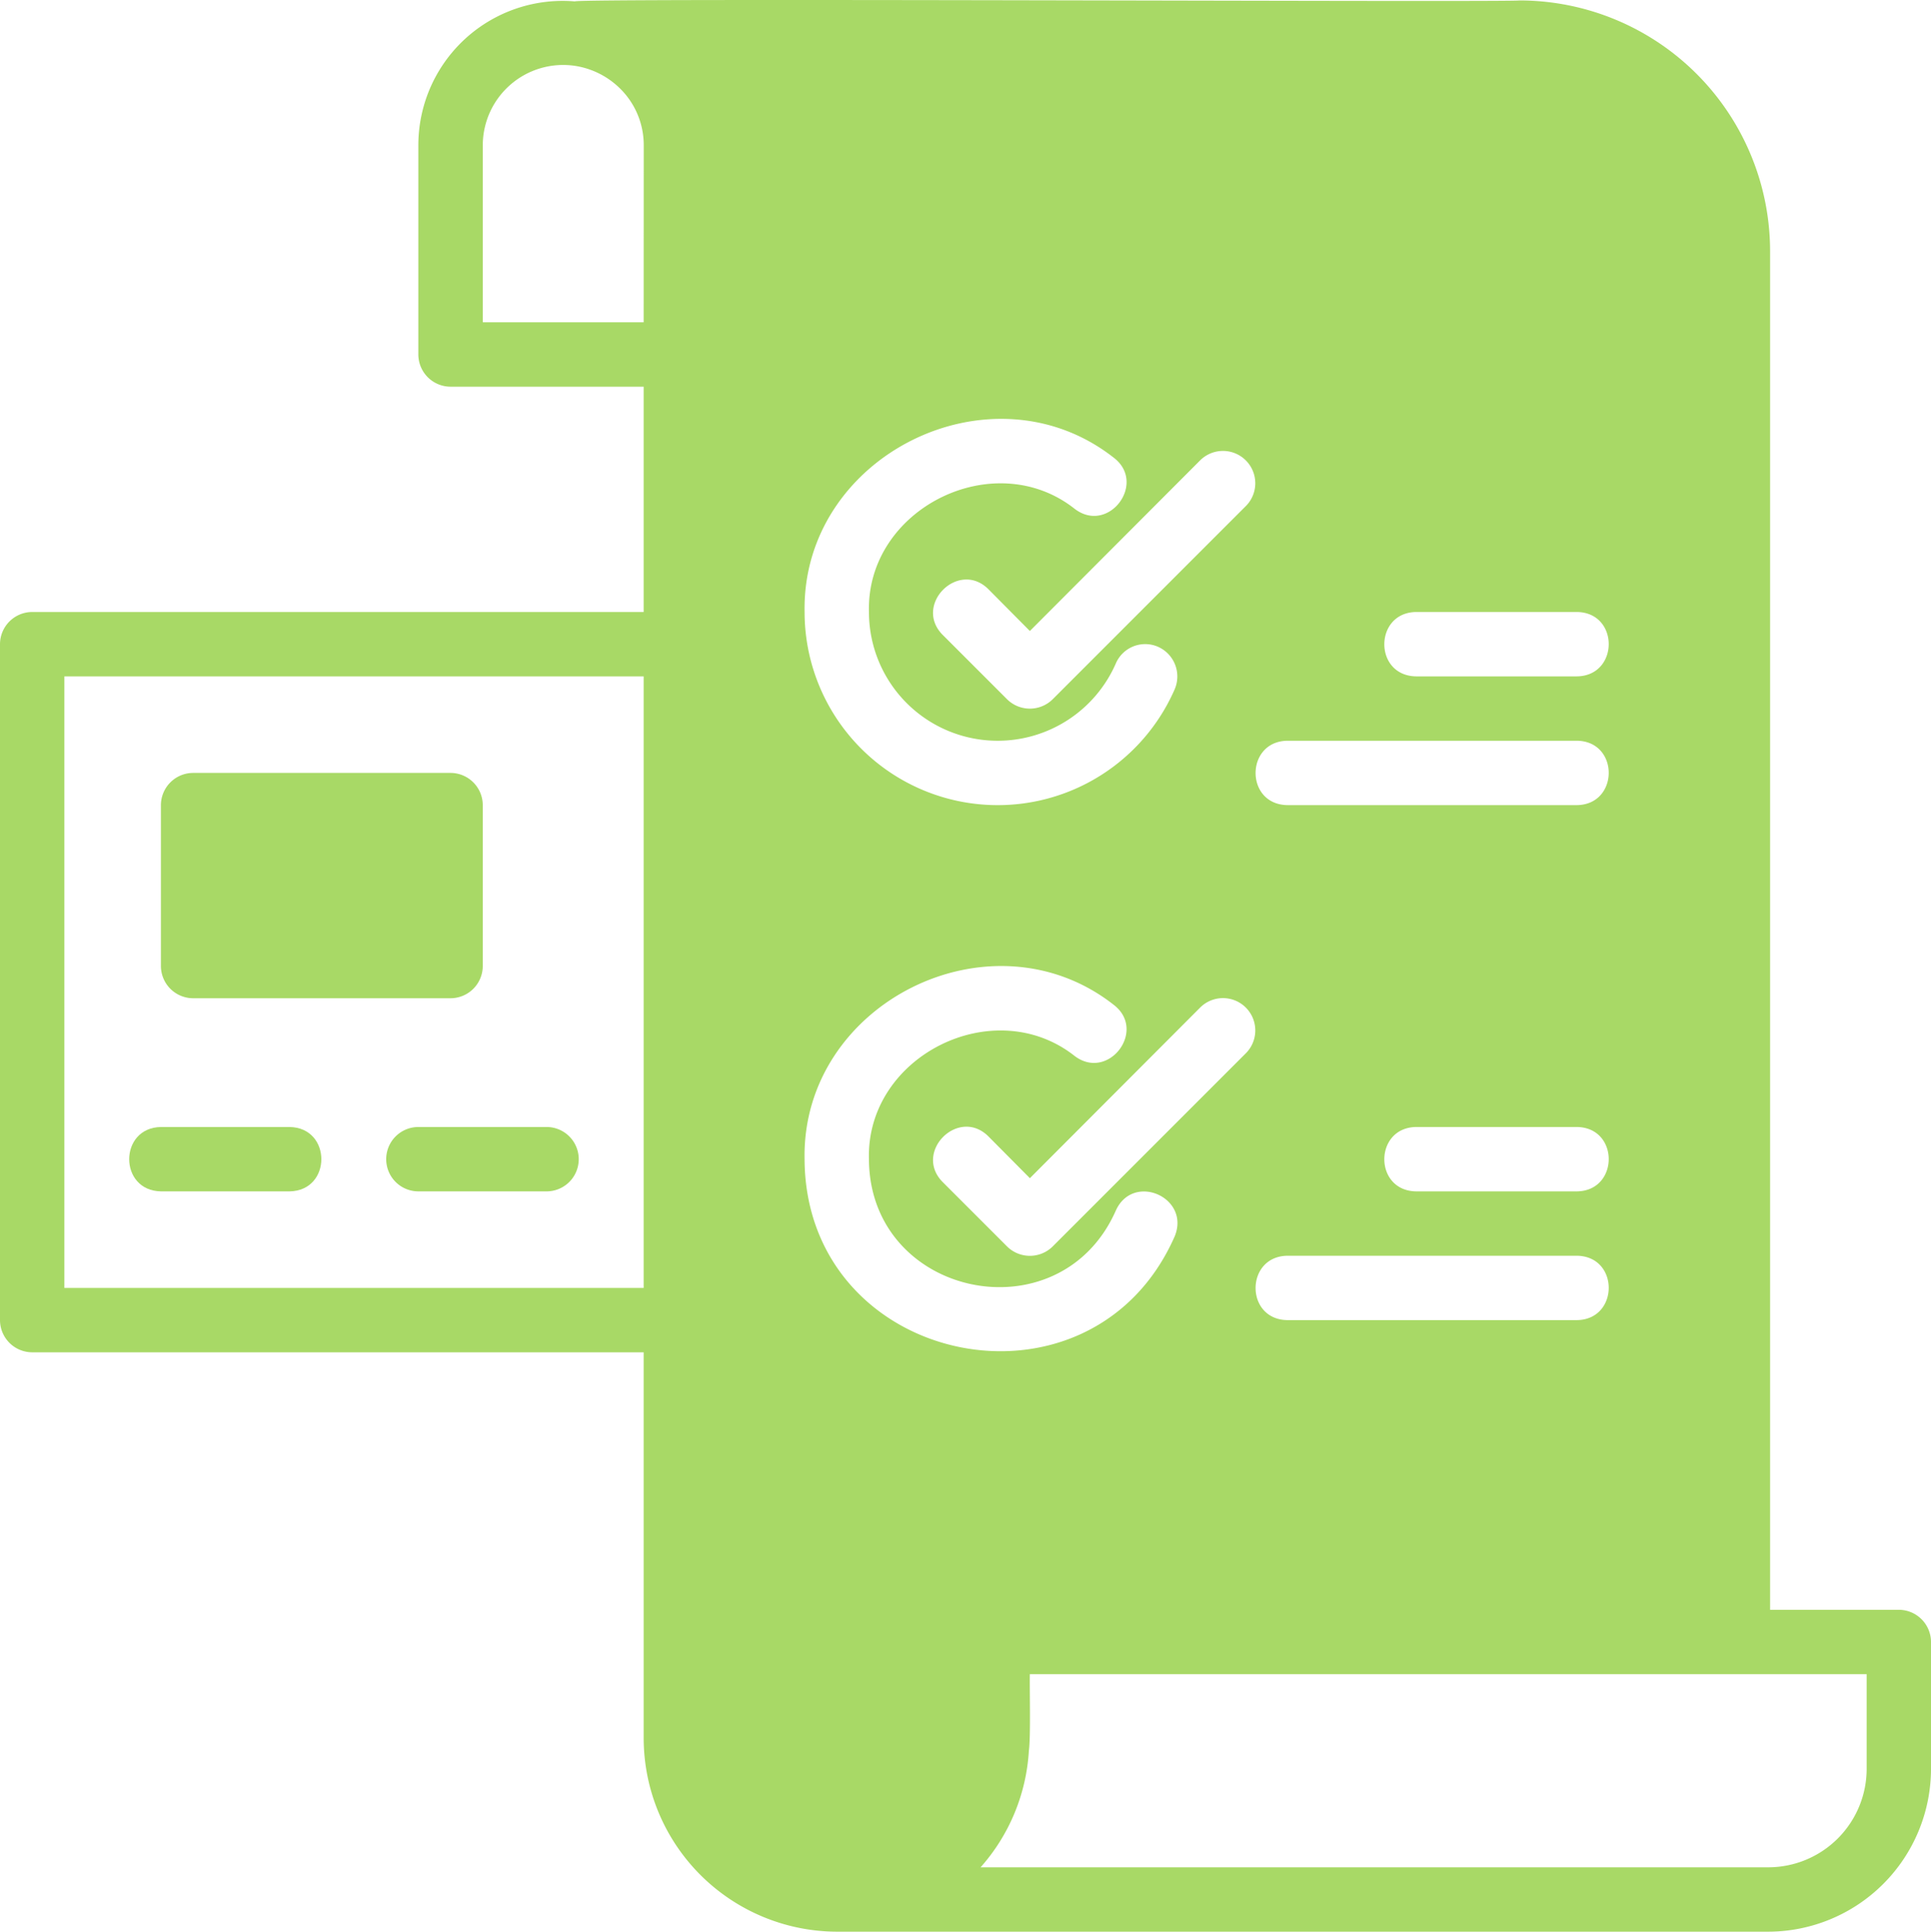 <?xml version="1.0" encoding="utf-8"?>
<svg xmlns="http://www.w3.org/2000/svg" id="Group_26511" data-name="Group 26511" width="188.791" height="188.835" viewBox="0 0 188.791 188.835">
  <g id="Group_26506" data-name="Group 26506" transform="translate(0 0)">
    <g id="Group_26505" data-name="Group 26505">
      <path id="Path_7456" data-name="Path 7456" d="M187.645,159.363H175.059V26.548A24.521,24.521,0,0,0,150.548,2.036c-.5.189-91.942-.252-92.351.094A14.112,14.112,0,0,0,42.9,16.2V36.648a3.156,3.156,0,0,0,3.147,3.147H64.931V61.82H5.147A3.156,3.156,0,0,0,2,64.967v66.077a3.156,3.156,0,0,0,3.147,3.147H64.931v37.758a18.941,18.941,0,0,0,18.911,18.879h91.029a15.94,15.94,0,0,0,15.921-15.922v-12.4A3.156,3.156,0,0,0,187.645,159.363ZM64.931,127.9H8.293V68.113H64.931ZM156.18,68.113H140.447c-4.153-.063-4.122-6.23,0-6.293H156.18C160.334,61.883,160.3,68.051,156.18,68.113Zm0,50.345H140.447c-4.153-.063-4.122-6.23,0-6.293H156.18C160.334,112.228,160.3,118.4,156.18,118.458Zm0,12.586H127.861c-4.153-.063-4.122-6.23,0-6.293H156.18C160.334,124.814,160.3,130.981,156.18,131.044Zm0-50.345H127.861c-4.153-.063-4.122-6.23,0-6.293H156.18C160.334,74.469,160.3,80.637,156.18,80.7ZM99.543,74.407a12.606,12.606,0,0,0,11.548-7.552,3.126,3.126,0,0,1,4.122-1.636,3.172,3.172,0,0,1,1.636,4.153A18.881,18.881,0,0,1,80.663,61.82c-.283-15.261,18.218-24.48,30.207-15.1,3.3,2.486-.472,7.52-3.776,5.034C99.2,45.49,86.673,51.72,86.956,61.82A12.583,12.583,0,0,0,99.543,74.407Zm19.792,26.085a3.159,3.159,0,1,1,4.468,4.468l-18.879,18.879a3.172,3.172,0,0,1-4.468,0l-6.293-6.293c-2.895-2.926,1.542-7.363,4.468-4.468l4.059,4.091ZM123.8,51.468,104.923,70.347a3.172,3.172,0,0,1-4.468,0l-6.293-6.293c-2.895-2.926,1.542-7.363,4.468-4.468l4.059,4.09L119.334,47a3.159,3.159,0,1,1,4.468,4.468Zm-12.932,48.74c3.3,2.486-.472,7.489-3.776,5.034-7.9-6.262-20.421-.031-20.138,10.069.063,13.53,18.659,17.4,24.134,5.034,1.7-3.776,7.331-1.29,5.758,2.517-8.181,18.565-36.091,12.744-36.185-7.552C80.38,100.051,98.882,90.831,110.87,100.208ZM64.931,33.5H49.2V16.2a7.861,7.861,0,0,1,9-7.772,7.991,7.991,0,0,1,4.437,2.234,7.757,7.757,0,0,1,2.3,5.538ZM184.5,174.907a9.628,9.628,0,0,1-9.628,9.628h-77a18.834,18.834,0,0,0,4.72-11.391c.189-1.353.063-6.073.094-7.489H184.5Z" transform="translate(-2 -1.993)" fill="#a8d966"/>
      <path id="Path_7457" data-name="Path 7457" d="M10.147,48.033H35.319a3.156,3.156,0,0,0,3.147-3.147V29.153a3.156,3.156,0,0,0-3.147-3.147H10.147A3.156,3.156,0,0,0,7,29.153V44.886A3.156,3.156,0,0,0,10.147,48.033Z" transform="translate(8.733 49.553)" fill="#a8d966"/>
      <path id="Path_7458" data-name="Path 7458" d="M9.116,43.3H21.7c4.132-.068,4.138-6.224,0-6.293H9.116C4.984,37.075,4.977,43.231,9.116,43.3Z" transform="translate(6.617 73.165)" fill="#a8d966"/>
      <path id="Path_7459" data-name="Path 7459" d="M14,40.153A3.146,3.146,0,0,0,17.147,43.3H29.733a3.147,3.147,0,0,0,0-6.293H17.147A3.146,3.146,0,0,0,14,40.153Z" transform="translate(23.758 73.165)" fill="#a8d966"/>
    </g>
  </g>
</svg>
